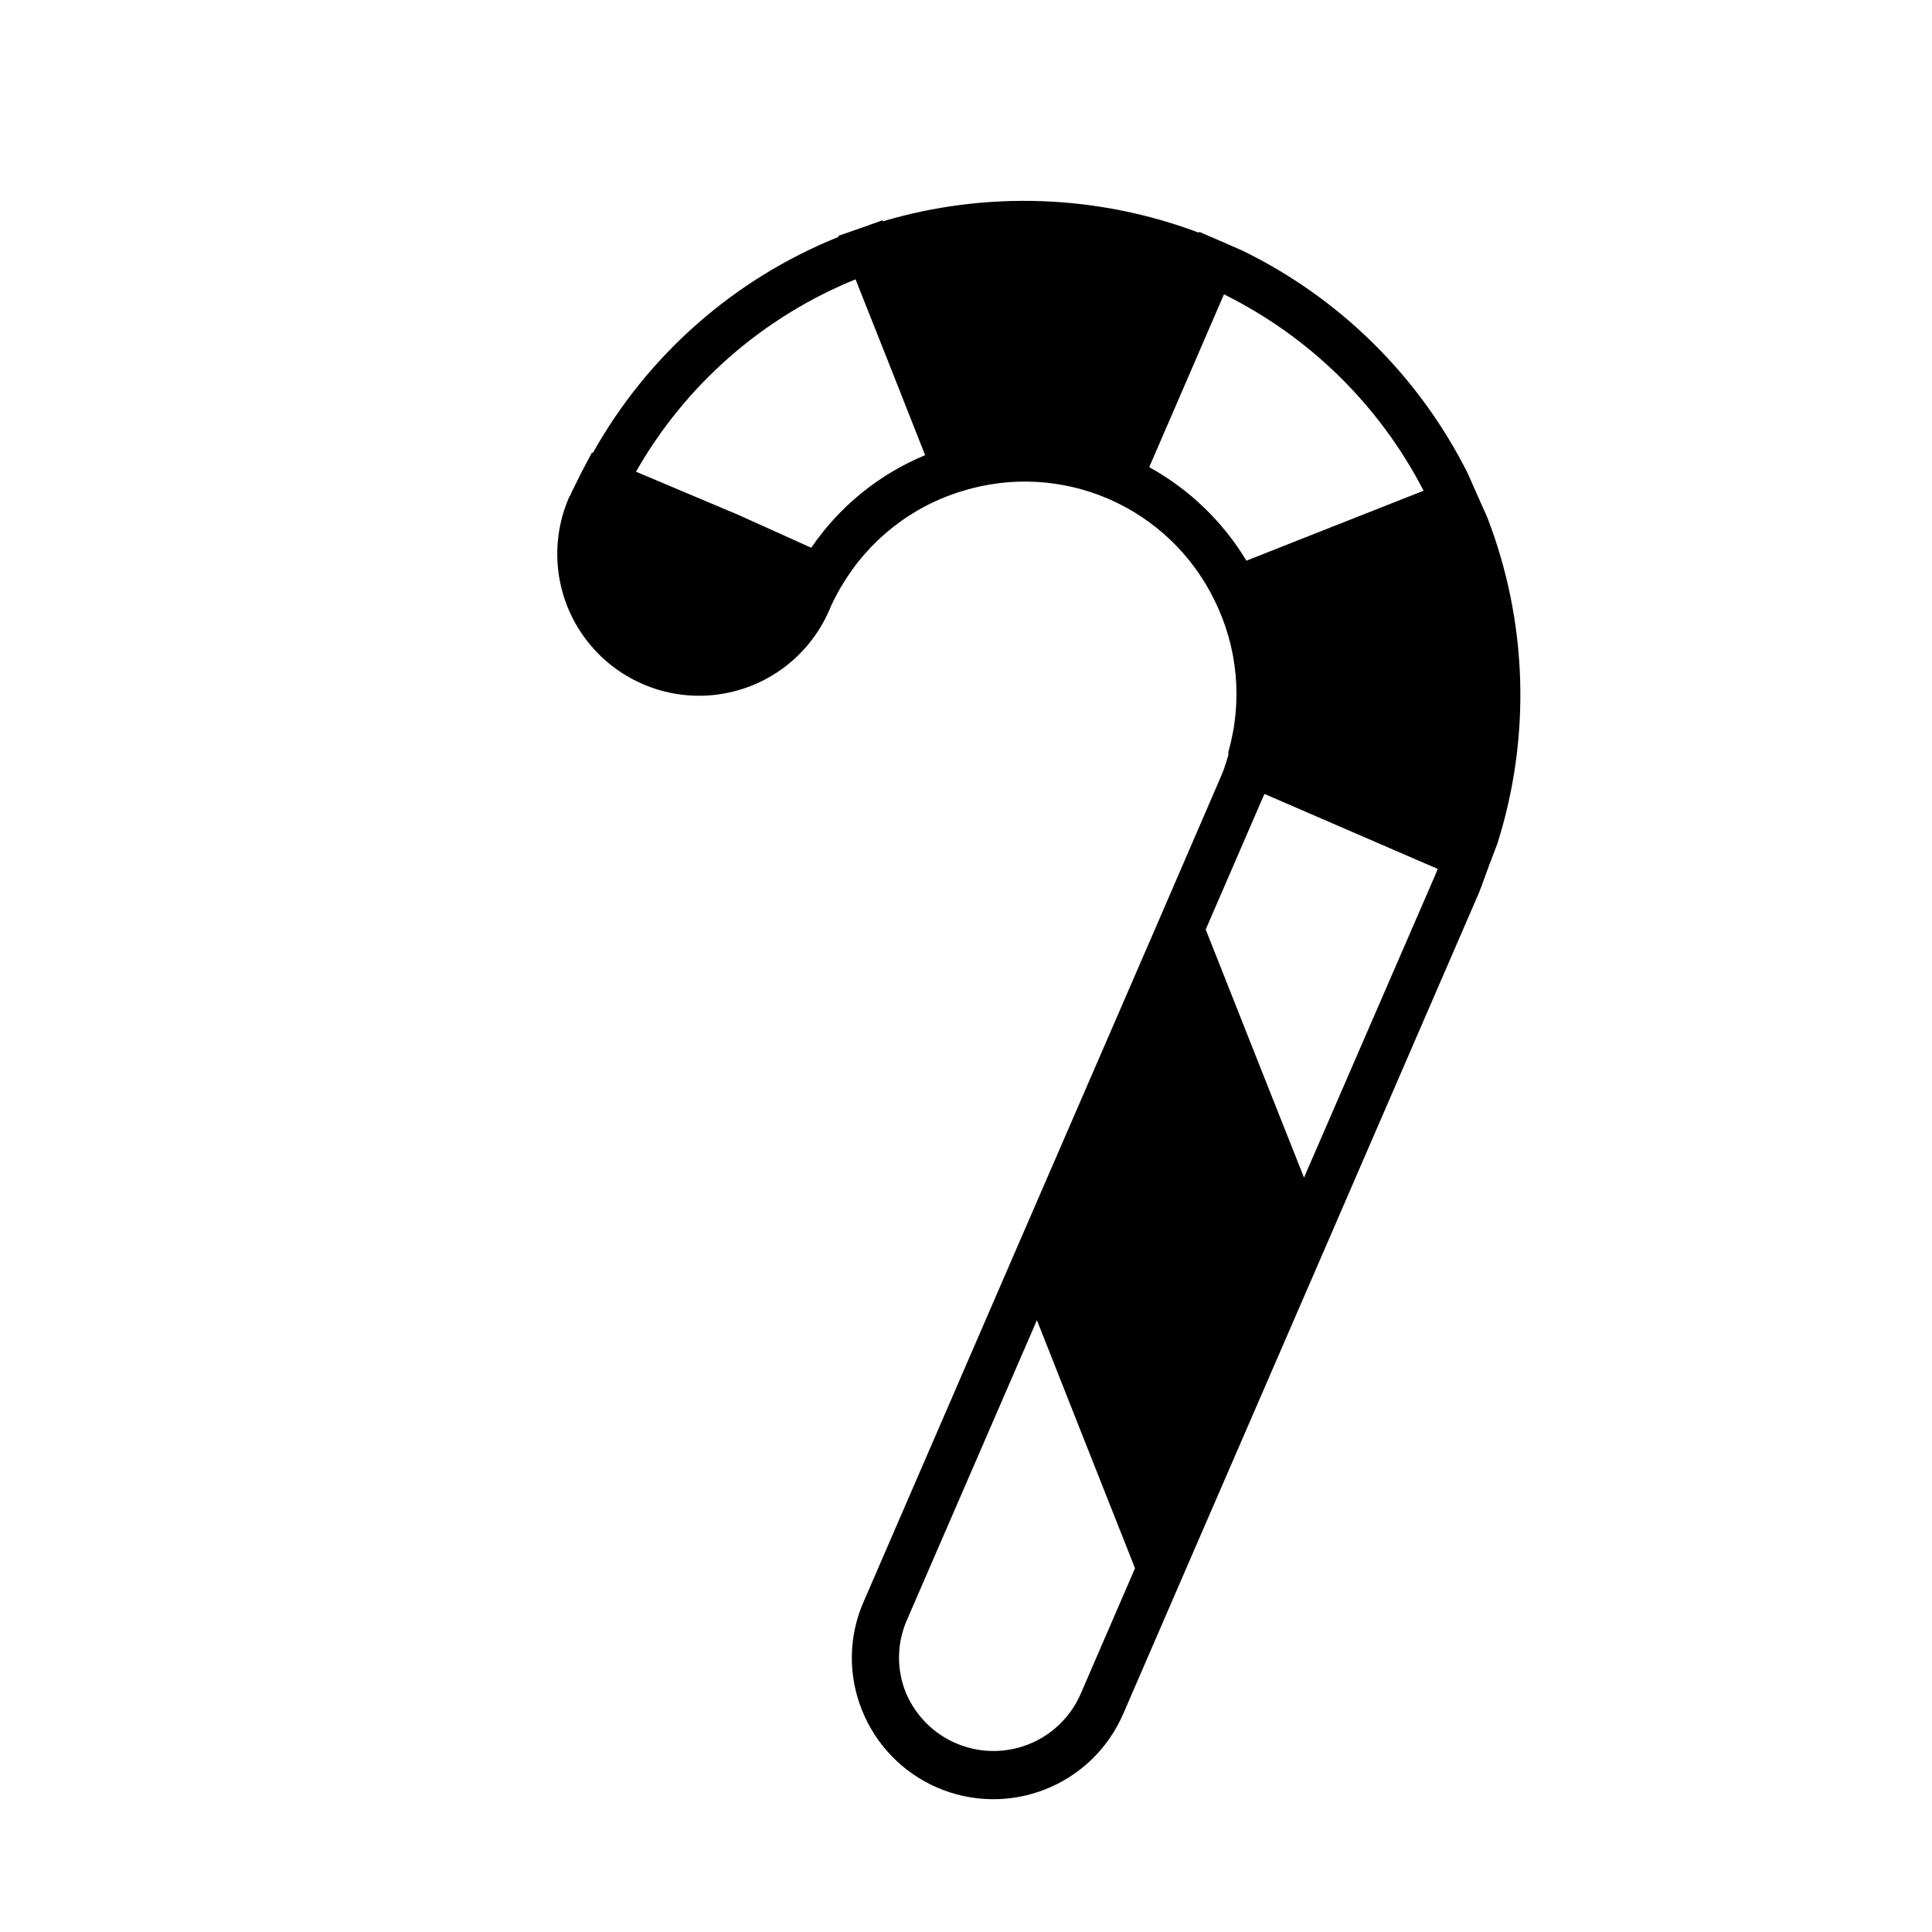 <?xml version="1.0" encoding="UTF-8"?>
<!-- Uploaded to: ICON Repo, www.svgrepo.com, Generator: ICON Repo Mixer Tools -->
<svg fill="#000000" width="800px" height="800px" version="1.1" viewBox="144 144 512 512" xmlns="http://www.w3.org/2000/svg">
 <path d="m538.04 280.85-2.672-5.945-2.418-5.492c-12.891-25.68-33.867-46.41-59.699-58.996l-5.742-2.519-5.742-2.469v0.25l-0.004 0.004c-26.867-10.125-56.309-11.188-83.832-3.023v-0.301l-5.644 2.016-6.098 2.117v0.301c-27.566 11.086-50.516 31.262-65.039 57.18h-0.301l-2.672 5.039-2.871 5.793c0 0.352-0.352 0.656-0.504 1.008-5.356 12.312-3.734 26.547 4.25 37.34 7.984 10.793 21.121 16.504 34.457 14.988 13.34-1.52 24.859-10.039 30.211-22.352 0.723-1.727 1.547-3.406 2.469-5.039l0.555-1.008 0.301-0.453h0.004c7.129-12.148 18.598-21.145 32.09-25.188 12.73-3.922 26.438-3.168 38.66 2.125 12.219 5.293 22.148 14.777 27.996 26.742 6.246 12.492 7.574 26.879 3.727 40.305v0.906l-0.25 0.754v0.004c-0.52 1.859-1.176 3.68-1.965 5.441l-17.129 39.648-37.785 87.16-39.5 91.238c-4.016 9.098-4.199 19.434-0.504 28.668 3.652 9.254 10.832 16.676 19.961 20.629 9.125 3.957 19.453 4.121 28.703 0.461 9.246-3.664 16.664-10.852 20.609-19.984l16.625-38.391 37.785-87.16 39.953-92.246c0.113-0.359 0.246-0.711 0.402-1.055l2.266-6.195 2.117-5.543c9-28.391 8.023-59.004-2.769-86.758zm-179.05 8.312-19.445-8.766-27.004-11.387c13.121-23.043 33.617-41.004 58.188-50.984l9.672 24.383 8.766 22.219h0.004c-12.238 5.062-22.727 13.59-30.18 24.535zm89.477-21.16 3.426-7.91 16.473-38.09 0.004 0.004c22.73 11.262 41.266 29.496 52.898 52.043l-33.203 13.098-13.754 5.441c-6.277-10.41-15.191-18.977-25.844-24.836zm-18.238 325.26c-2.723 5.988-7.68 10.68-13.812 13.062-6.133 2.383-12.957 2.269-19.008-0.312-6.055-2.582-10.855-7.43-13.379-13.508-2.473-6.164-2.363-13.062 0.301-19.145l34.461-79.5 13 32.898 13 32.848zm94.312-217.8-34.965 80.609-13.047-32.898-13-32.848 15.113-34.914 0.453-1.008 41.211 17.836 4.684 2.016z"/>
</svg>